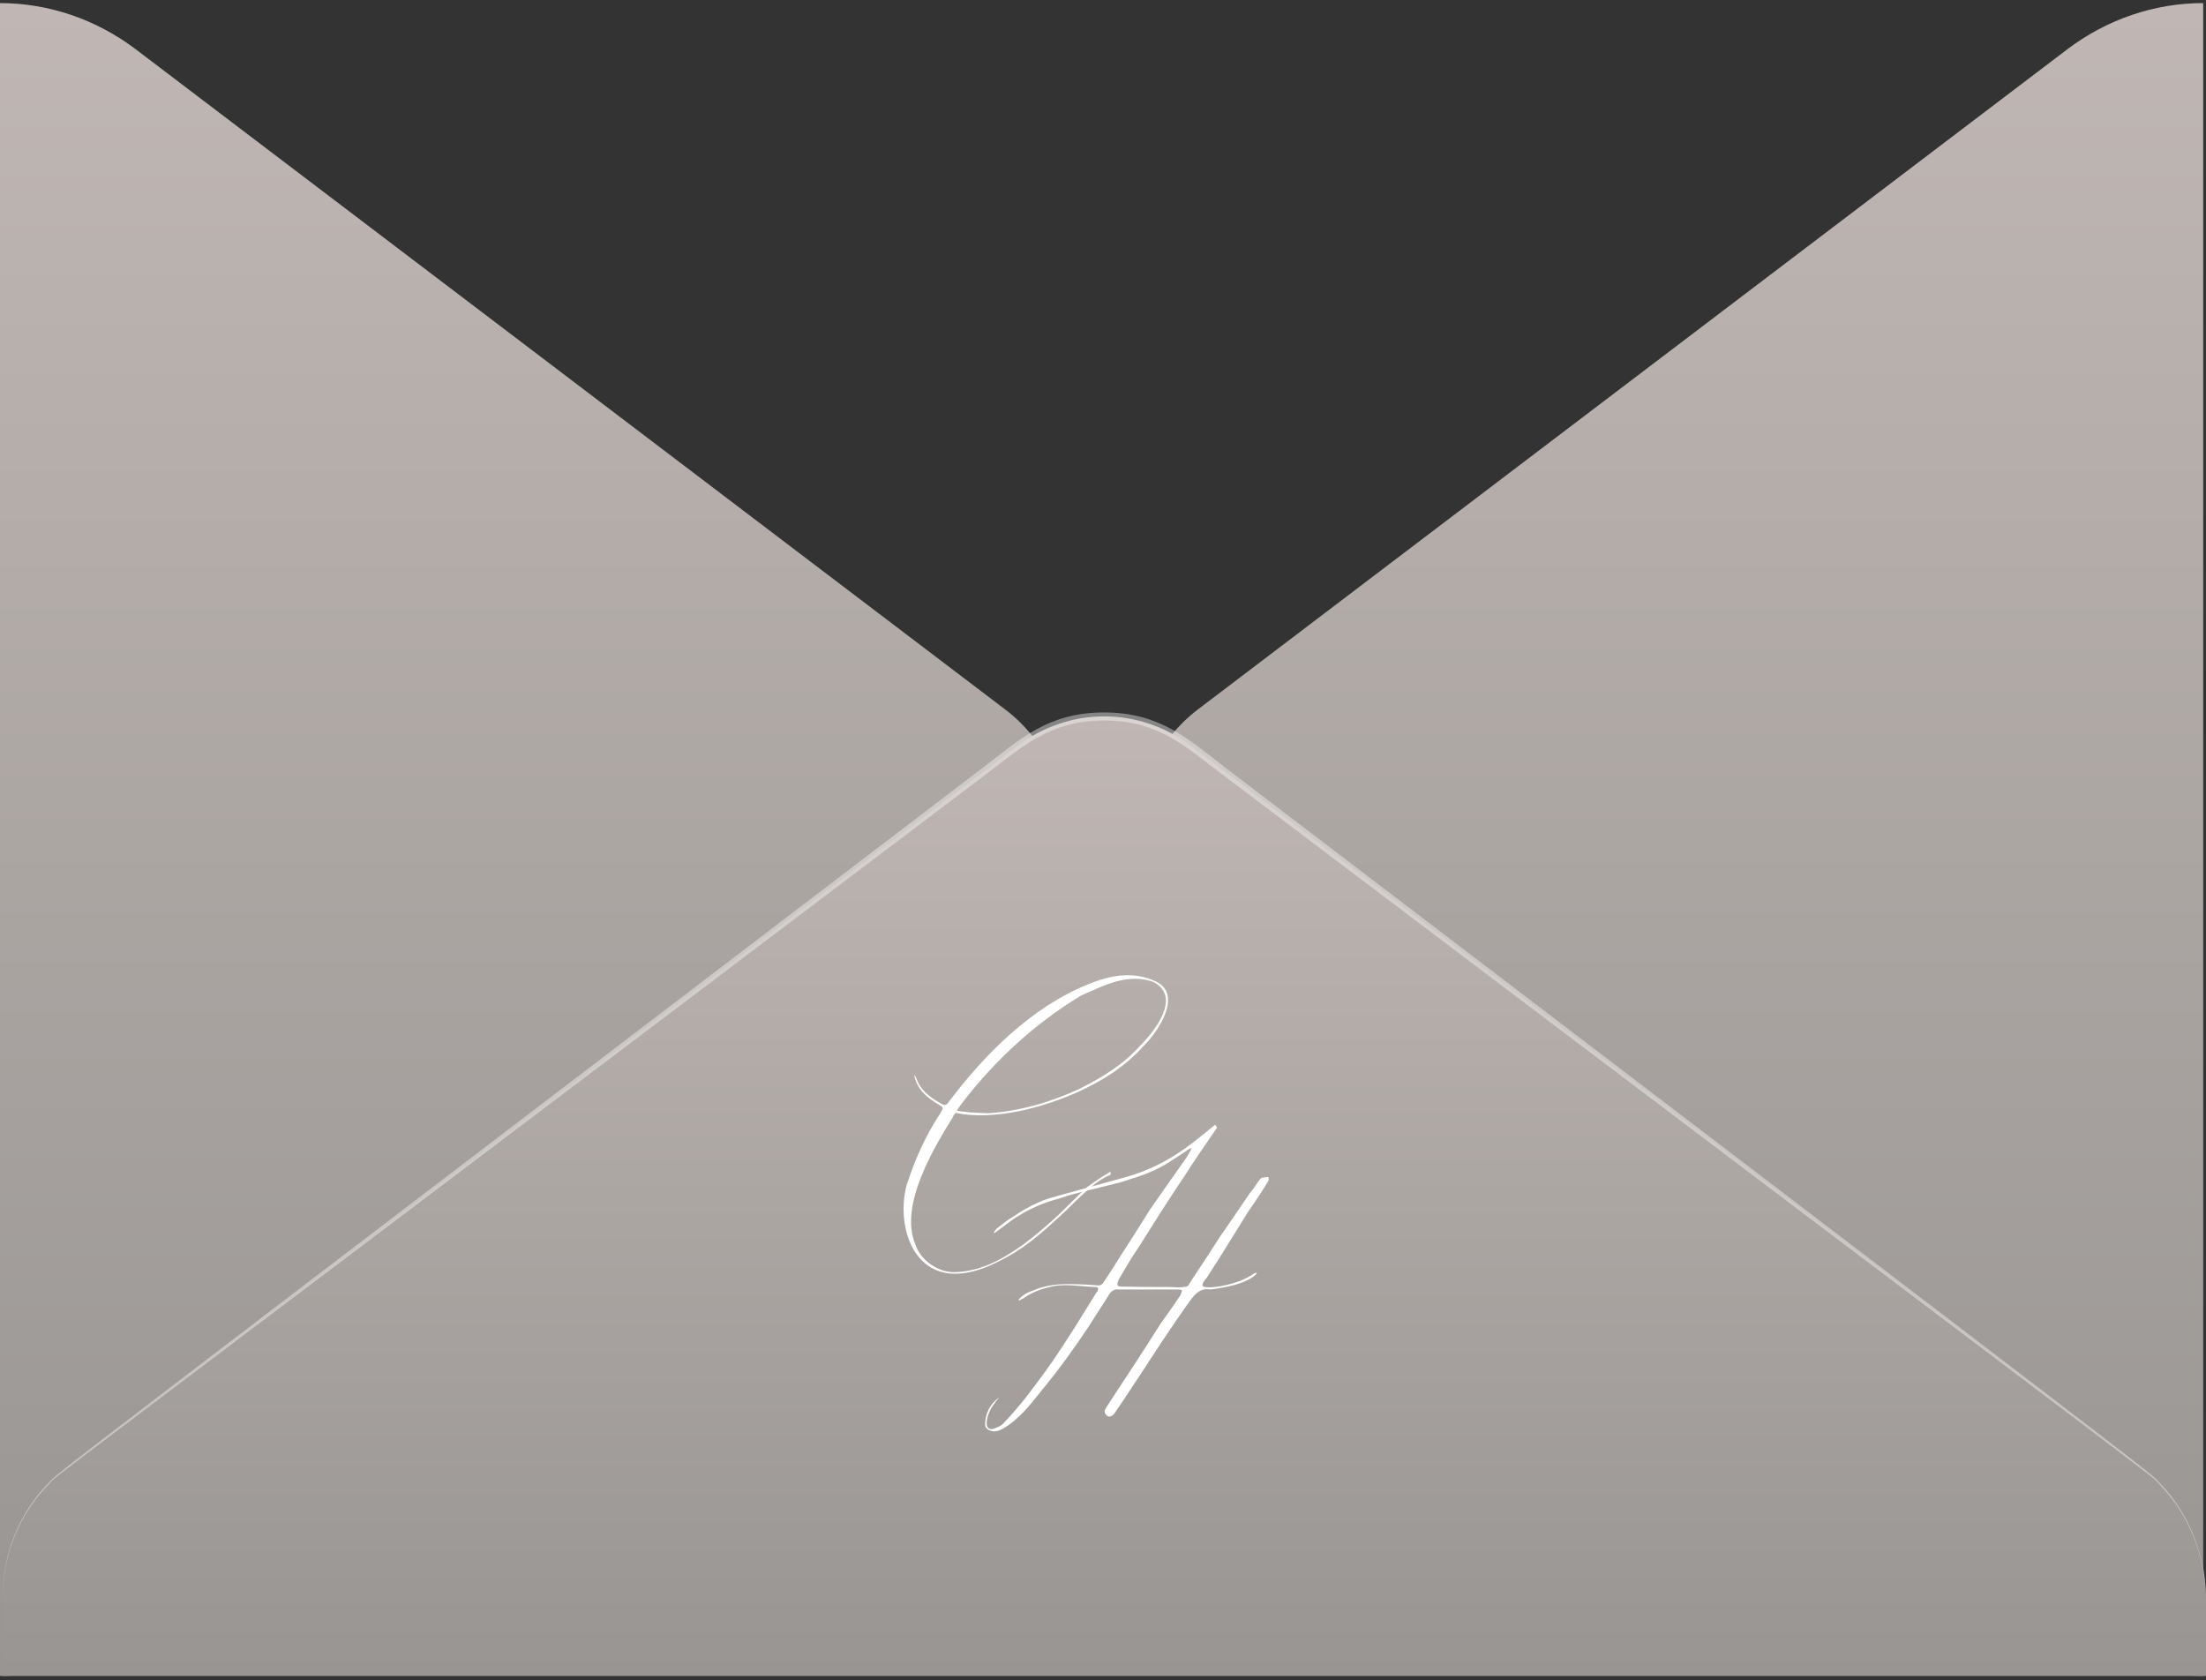 <?xml version="1.0" encoding="UTF-8"?> <svg xmlns="http://www.w3.org/2000/svg" width="256" height="195" viewBox="0 0 256 195" fill="none"><rect x="0" y="0" width="256" height="195" fill="#333333" stroke="none"/><path d="M255.675 0.358V194.504C250.017 194.503 244.5 192.622 239.896 189.123L138.977 112.491C136.73 110.773 134.899 108.511 133.637 105.891C132.374 103.271 131.715 100.369 131.715 97.425C131.715 94.481 132.374 91.579 133.637 88.959C134.899 86.339 136.73 84.077 138.977 82.358L239.896 5.727C244.504 2.237 250.019 0.36 255.675 0.358ZM0 0.358V194.504C5.658 194.503 11.175 192.622 15.779 189.123L116.698 112.504C118.945 110.786 120.776 108.523 122.038 105.903C123.301 103.283 123.96 100.381 123.96 97.437C123.96 94.493 123.301 91.591 122.038 88.972C120.776 86.352 118.945 84.089 116.698 82.371L15.779 5.739C11.173 2.245 5.658 0.364 0 0.358Z" fill="url(#paint0_linear_8012_2868)"></path><path d="M0.279 185.511C0.276 182.563 0.937 179.657 2.205 177.036C3.474 174.415 5.313 172.155 7.57 170.444L118.035 86.589C120.982 84.345 124.515 83.138 128.14 83.138C131.764 83.138 135.297 84.345 138.244 86.589L248.71 170.444C250.962 172.16 252.798 174.421 254.066 177.041C255.334 179.661 255.997 182.564 256 185.511V194.504H0.279V185.511Z" fill="url(#paint1_linear_8012_2868)"></path><path opacity="0.4" d="M0.279 185.511C0.27 183.01 0.739 180.533 1.656 178.231C2.573 175.928 3.921 173.847 5.616 172.115C7 170.667 1.918 174.589 114.174 89.001C118.361 85.81 121.605 82.68 128.128 82.68C134.651 82.68 137.977 85.847 142.082 89.001C254.326 174.552 249.256 170.643 250.64 172.115C252.326 173.853 253.664 175.936 254.576 178.238C255.487 180.54 255.952 183.014 255.942 185.511C255.932 183.027 255.45 180.571 254.525 178.29C253.599 176.009 252.25 173.951 250.559 172.238C249.117 170.754 257.535 177.347 141.64 89.719C137.326 86.453 134.337 83.62 128.116 83.62C121.895 83.62 118.733 86.589 114.605 89.719C-1.361 177.446 7.163 170.704 5.674 172.238C3.98 173.95 2.629 176.007 1.702 178.288C0.775 180.569 0.291 183.026 0.279 185.511Z" fill="white"></path><path d="M128.853 135.983L128.901 136.32C128.131 136.657 127.649 136.946 127.024 137.428C125.82 138.391 124.809 139.402 123.75 140.461C121.631 142.387 119.561 144.409 116.913 145.853C115.228 146.768 113.543 147.586 111.617 147.779C105.792 148.405 104.011 142.001 105.214 137.524C106.177 134.587 107.381 131.843 109.066 129.291C109.403 128.665 109.595 128.569 109.018 128.232C107.91 127.606 106.996 126.884 106.466 125.873C106.129 125.247 105.888 124.044 106.466 125.44C106.996 126.74 108.199 127.51 109.403 128.184C109.788 128.377 109.98 128.04 110.125 127.847C114.265 122.359 119.706 116.87 126.301 114.222C128.853 113.163 131.501 112.682 134.101 113.885C137.327 115.378 134.39 119.711 132.801 121.299C130.634 123.707 128.227 125.247 125.483 126.547C122.065 128.136 116.48 129.965 111.666 129.291L110.895 129.147C110.847 129.195 110.654 129.436 110.558 129.677C108.44 133.095 104.299 139.883 106.225 144.409C106.803 146.286 108.969 147.731 110.847 147.634C113.832 147.538 116.239 146.19 118.646 144.505C120.091 143.446 121.487 142.242 122.835 140.99C124.039 139.835 125.002 138.824 126.157 137.765C127.024 137.139 127.938 136.513 128.853 135.983ZM114.65 129.195C118.406 128.954 121.968 127.895 125.29 126.355C127.938 125.006 130.297 123.61 132.32 121.348C133.956 119.711 137.134 115.763 133.908 113.981C130.875 112.874 128.131 114.367 125.483 115.522C120.043 118.796 115.325 123.177 111.521 128.184L111.04 128.858C111.232 128.954 111.569 129.002 111.762 129.002C112.725 129.147 113.688 129.147 114.65 129.195Z" fill="white"></path><path d="M118.215 150.806C118.263 150.757 118.36 150.661 118.408 150.613C118.841 150.18 119.371 149.939 119.949 149.746C121.152 149.217 122.548 149.024 123.848 149.024C125.004 149.024 126.159 149.072 127.315 149.169C127.652 149.217 127.941 149.072 128.085 148.784C128.807 147.724 129.529 146.569 130.251 145.413C131.359 143.728 132.37 142.091 133.429 140.406C134.825 138.384 136.27 136.362 137.618 134.437C137.858 134.148 138.003 133.762 138.195 133.474C138.195 133.474 138.195 133.425 138.292 133.281C138.147 133.281 138.051 133.281 138.003 133.329C137.281 133.859 136.462 134.34 135.692 134.87C134.44 135.64 133.14 136.218 131.792 136.651C131.214 136.796 130.54 137.084 129.963 137.229C128.47 137.614 127.026 137.951 125.485 138.336C124.715 138.529 123.848 138.77 123.03 139.058C121.971 139.347 120.863 139.684 119.852 140.214C119.13 140.503 118.408 140.984 117.686 141.417C116.964 141.947 116.338 142.428 115.616 142.958C115.519 143.006 115.471 143.103 115.375 143.103C115.375 143.103 115.375 143.006 115.327 143.006C115.471 142.862 115.519 142.717 115.664 142.573C116.338 142.091 116.915 141.562 117.541 141.225C118.504 140.551 119.515 139.973 120.526 139.54C121.393 139.107 122.404 138.914 123.319 138.625C125.726 137.951 128.085 137.325 130.492 136.651C133.14 135.929 135.547 134.725 137.714 133.137C138.725 132.414 139.736 131.548 140.651 130.826C140.795 130.681 140.94 130.585 141.036 130.537C141.084 130.585 141.084 130.585 141.084 130.585C141.084 130.681 141.228 130.826 141.228 130.874C139.928 132.751 138.677 134.581 137.473 136.459C135.595 139.251 133.766 142.14 131.985 144.98C131.166 146.136 130.54 147.339 129.818 148.495C129.577 149.121 129.577 149.313 130.155 149.313C132.033 149.361 133.718 149.361 135.595 149.361C136.27 149.361 136.655 149.458 137.329 149.361C137.521 149.361 137.81 149.313 137.906 149.169C138.677 147.917 139.495 146.761 140.266 145.558C140.94 144.547 141.517 143.536 142.239 142.573C143.154 141.225 144.117 139.829 145.032 138.481C145.561 137.903 145.802 137.325 146.332 136.747C146.38 136.651 147.006 136.603 147.102 136.603C147.15 136.603 147.15 136.603 147.246 136.603C147.15 136.747 147.295 136.94 147.198 137.036C146.476 138.24 145.706 139.395 144.887 140.551C143.299 143.103 141.806 145.558 140.217 148.013C140.025 148.398 139.543 148.735 139.543 149.169C139.543 149.746 143.636 149.217 145.561 147.773C145.658 147.724 145.706 147.724 145.85 147.724V147.773C144.887 148.976 141.854 149.506 140.41 149.65C139.399 149.458 138.773 150.083 138.243 150.757C137.088 152.346 136.029 153.935 134.921 155.572C133.429 157.883 131.888 160.194 130.396 162.457C130.011 163.034 129.674 163.516 129.289 164.094C129.144 164.238 128.807 164.527 128.518 164.334C128.326 164.19 128.085 163.901 128.229 163.612C128.422 163.227 128.663 162.938 128.855 162.601C130.829 159.616 132.755 156.679 134.633 153.694C135.451 152.539 136.221 151.48 136.944 150.372C137.088 150.18 137.088 149.939 137.184 149.746C136.944 149.65 136.992 149.65 136.751 149.65C134.729 149.65 132.899 149.65 130.877 149.65C130.54 149.65 130.155 149.65 129.818 149.65C129.289 149.602 129 149.795 128.711 150.228C127.941 151.48 127.122 152.683 126.352 153.935C124.667 156.439 122.933 158.894 121.008 161.205C119.852 162.649 118.697 164.19 117.108 165.345C116.578 165.682 116.097 166.067 115.423 166.116C114.942 166.116 114.316 165.827 114.316 165.345C114.316 164.045 114.893 162.938 115.953 162.168C115.664 162.505 115.375 162.89 115.086 163.323C114.749 163.901 114.508 164.527 114.508 165.201C114.508 165.682 114.749 165.923 115.23 165.827C115.664 165.682 116.097 165.538 116.386 165.249C117.349 164.238 118.263 163.179 119.13 162.071C120.574 160.194 121.971 158.316 123.271 156.294C124.619 154.272 125.918 152.106 127.218 150.035C127.315 149.939 127.315 149.891 127.363 149.891C127.507 149.506 127.459 149.361 127.074 149.361C125.581 149.313 124.041 149.024 122.548 149.217C121.152 149.458 119.852 149.891 118.793 150.661C118.649 150.757 118.408 150.806 118.263 150.95C118.263 150.902 118.263 150.902 118.215 150.806Z" fill="white"></path><defs><linearGradient id="paint0_linear_8012_2868" x1="127.837" y1="0.358" x2="127.837" y2="194.504" gradientUnits="userSpaceOnUse"><stop stop-color="#C0B7B4"></stop><stop offset="1" stop-color="#989592"></stop></linearGradient><linearGradient id="paint1_linear_8012_2868" x1="128.14" y1="83.138" x2="128.14" y2="194.504" gradientUnits="userSpaceOnUse"><stop stop-color="#C0B7B4"></stop><stop offset="1" stop-color="#989592"></stop></linearGradient></defs></svg> 